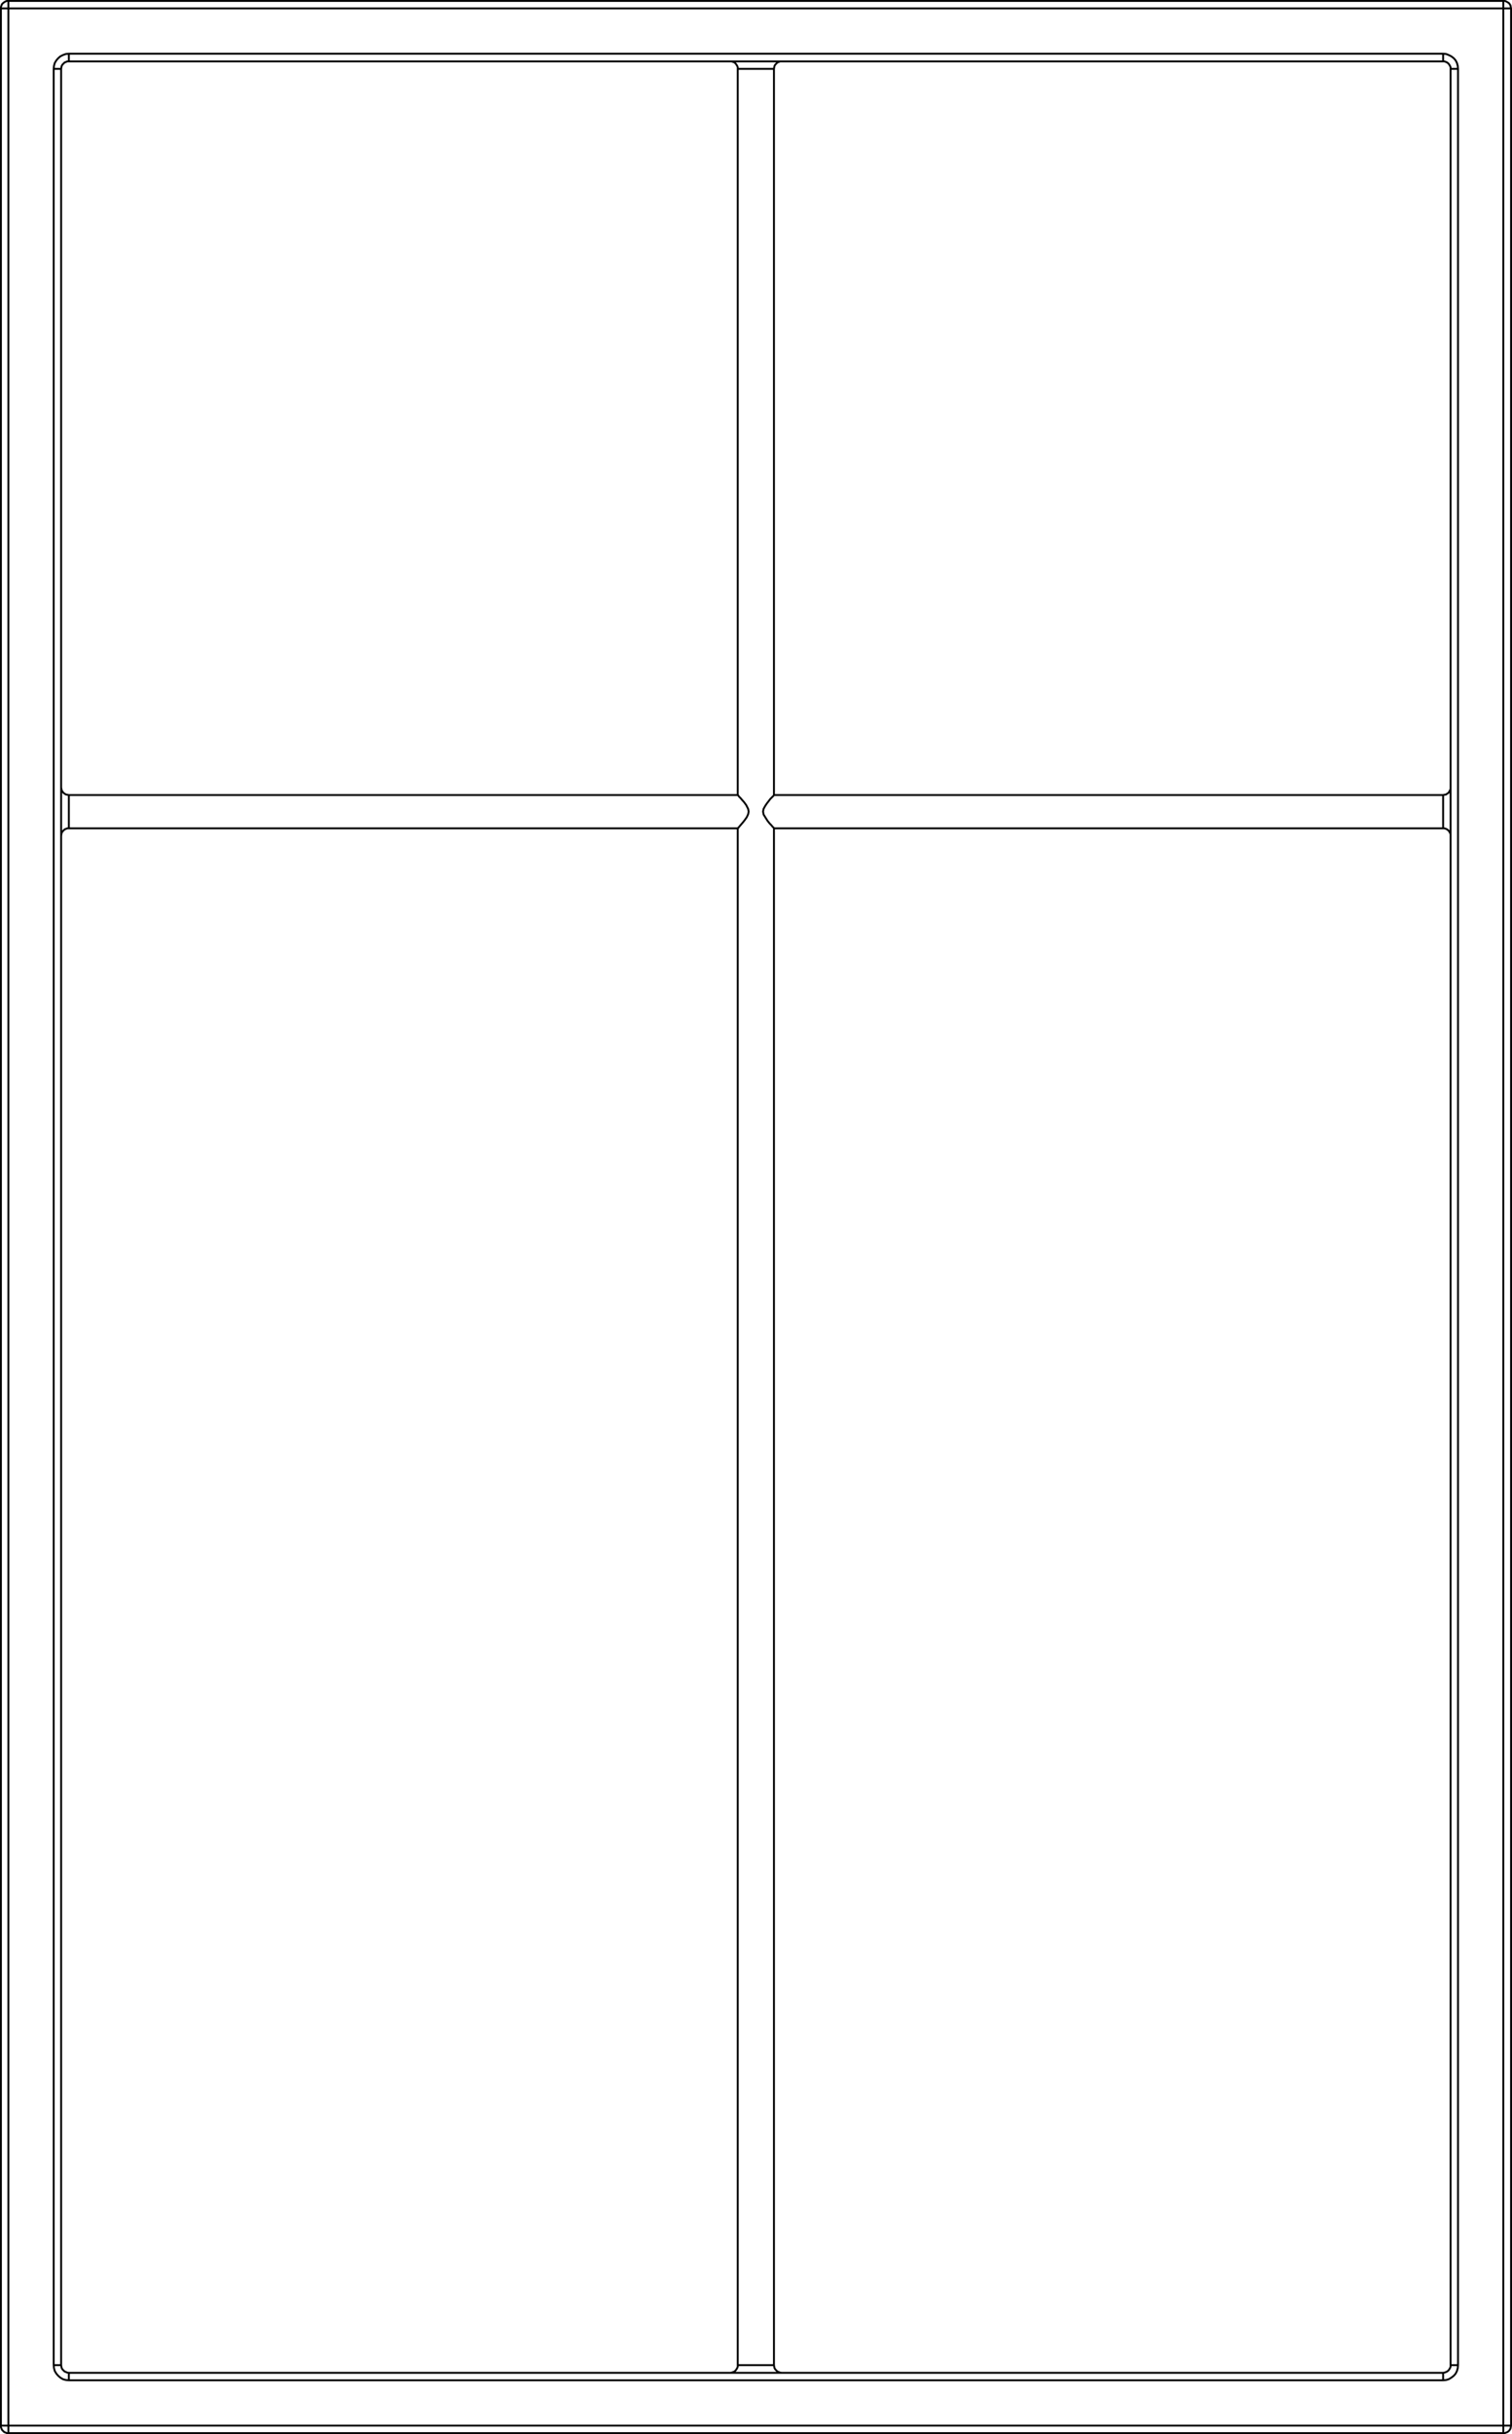 <?xml version="1.0" encoding="utf-8"?>
<!-- Generator: Adobe Illustrator 27.8.1, SVG Export Plug-In . SVG Version: 6.00 Build 0)  -->
<svg version="1.1" id="Lager_1" xmlns="http://www.w3.org/2000/svg" xmlns:xlink="http://www.w3.org/1999/xlink" x="0px" y="0px"
	 width="567.61px" height="913.41px" viewBox="0 0 567.61 913.41" style="enable-background:new 0 0 567.61 913.41;"
	 xml:space="preserve">
<path style="fill:none;stroke:#010101;stroke-width:0.71;stroke-linecap:round;stroke-linejoin:round;" d="M25.85,298.35
	L25.85,298.35v12.5 M541.75,310.85v-6.3 M541.75,304.55v-6.2 M276.95,887.55h6.8 M283.75,887.55h6.8 M290.55,25.85h-13.6
	 M277.05,310.75l-0.1,0.1l0.3-0.3l0.5-0.6l0.6-0.7l0.6-0.7l0.7-0.9l0.7-1l0.5-1.1l0.2-1 M281.05,304.55l-0.2-1l-0.7-1.4l-0.8-1.1
	l-0.8-0.9l-0.5-0.6l-0.5-0.5l-0.5-0.6v-0.1 M290.55,298.35L290.55,298.35l-0.2,0.3l-0.6,0.6l-0.6,0.6l-0.6,0.8l-0.7,0.9l-0.6,0.9
	l-0.6,1.1l-0.2,1 M286.45,304.55l0.2,1.1l0.8,1.3l0.7,1.1l0.8,1l0.6,0.6l0.4,0.5l0.5,0.5l0.1,0.1 M0.35,910.25v0.6l0.2,0.5l0.2,0.5
	l0.4,0.4l0.4,0.4l0.5,0.2l0.5,0.2h0.6 M22.95,25.85v861.7 M3.15,0.35h561.2 M564.35,913.05h0.6l0.5-0.2l0.5-0.2l0.5-0.4l0.3-0.4
	l0.3-0.5l0.1-0.5l0.1-0.6 M544.55,887.55V25.85 M25.85,890.45l-0.6-0.1l-0.5-0.2l-0.5-0.2l-0.4-0.4l-0.4-0.4l-0.3-0.5l-0.1-0.5
	l-0.1-0.6 M20.15,887.55h2.8 M567.25,910.25h-2.9 M567.25,3.15v907.1 M0.35,910.25V3.15 M3.15,910.25h-2.8 M544.55,887.55h2.8
	 M544.55,887.55v0.6l-0.2,0.5l-0.3,0.5l-0.3,0.4l-0.5,0.4l-0.4,0.2l-0.6,0.2l-0.5,0.1 M25.85,893.25v-2.8 M541.75,890.45
	L541.75,890.45v2.8 M25.85,890.45h515.9 M567.25,3.15l-0.1-0.5l-0.1-0.6l-0.3-0.5l-0.3-0.4l-0.5-0.3l-0.5-0.3l-0.5-0.2h-0.6
	 M564.35,0.35L564.35,0.35v2.8 M567.25,3.15h-2.9 M3.15,3.15v-2.8 M3.15,0.35h-0.6l-0.5,0.2l-0.5,0.3l-0.4,0.3l-0.4,0.4l-0.2,0.5
	l-0.2,0.6v0.5 M3.15,3.15h-2.8 M541.75,23.05H25.85 M20.15,25.85h2.8 M22.95,25.85l0.1-0.6l0.1-0.5l0.3-0.5l0.4-0.4l0.4-0.4l0.5-0.2
	l0.5-0.2h0.6 M25.85,20.15v2.9 M544.55,25.85h2.8 M541.75,23.05v-2.9 M541.75,23.05h0.5l0.6,0.2l0.4,0.2l0.5,0.4l0.3,0.4l0.3,0.5
	l0.2,0.5v0.6 M3.15,3.15v907.1 M564.35,910.25V3.15 M564.35,3.15H3.15 M25.85,20.15l-1.1,0.1l-1.1,0.4l-1,0.5l-0.8,0.7l-0.7,0.8
	l-0.6,1l-0.3,1.1l-0.1,1.1 M25.85,20.15h515.9 M547.35,25.85l-0.1-1.1l-0.3-1.1l-0.5-1l-0.7-0.8l-0.9-0.7l-1-0.5l-1-0.4l-1.1-0.1
	 M547.35,25.85v861.7 M541.75,893.25l1.1-0.1l1-0.3l1-0.6l0.9-0.7l0.7-0.8l0.5-1l0.3-1.1l0.1-1.1 M541.75,893.25H25.85
	 M20.15,887.55l0.1,1.1l0.3,1.1l0.6,1l0.7,0.8l0.8,0.7l1,0.6l1.1,0.3l1.1,0.1 M20.15,887.55V25.85 M3.15,910.25v2.8 M564.35,913.05
	H3.15 M564.35,913.05L564.35,913.05v-2.8 M3.15,910.25h561.2 M277.05,298.35H25.85 M25.85,310.85h251.2 M541.75,298.35h-251.2
	 M290.55,310.85h251.2 M276.95,25.85v272.5 M276.95,310.75v576.8 M290.55,887.55v-576.8 M290.55,298.35V25.85 M22.95,313.65l0.1-0.6
	l0.1-0.5l0.3-0.5l0.4-0.4l0.4-0.4l0.5-0.2l0.5-0.2h0.6 M25.85,298.35l-0.6-0.1l-0.5-0.1l-0.5-0.3l-0.4-0.3l-0.4-0.5l-0.3-0.5
	l-0.1-0.5l-0.1-0.5 M544.55,295.55v0.5l-0.2,0.5l-0.3,0.5l-0.3,0.5l-0.5,0.3l-0.4,0.3l-0.6,0.1l-0.5,0.1 M541.75,310.85h0.5l0.6,0.2
	l0.4,0.2l0.5,0.4l0.3,0.4l0.3,0.5l0.2,0.5v0.6 M293.45,890.45l-0.6-0.1l-0.5-0.2l-0.5-0.2l-0.4-0.4l-0.4-0.4l-0.3-0.5l-0.1-0.5
	l-0.1-0.6 M276.95,887.55v0.6l-0.2,0.5l-0.3,0.5l-0.3,0.4l-0.4,0.4l-0.5,0.2l-0.6,0.2l-0.5,0.1 M274.15,23.05h0.5l0.6,0.2l0.5,0.2
	l0.4,0.4l0.3,0.4l0.3,0.5l0.2,0.5v0.6 M290.55,25.85l0.1-0.6l0.1-0.5l0.3-0.5l0.4-0.4l0.4-0.4l0.5-0.2l0.5-0.2h0.6"/>
</svg>
